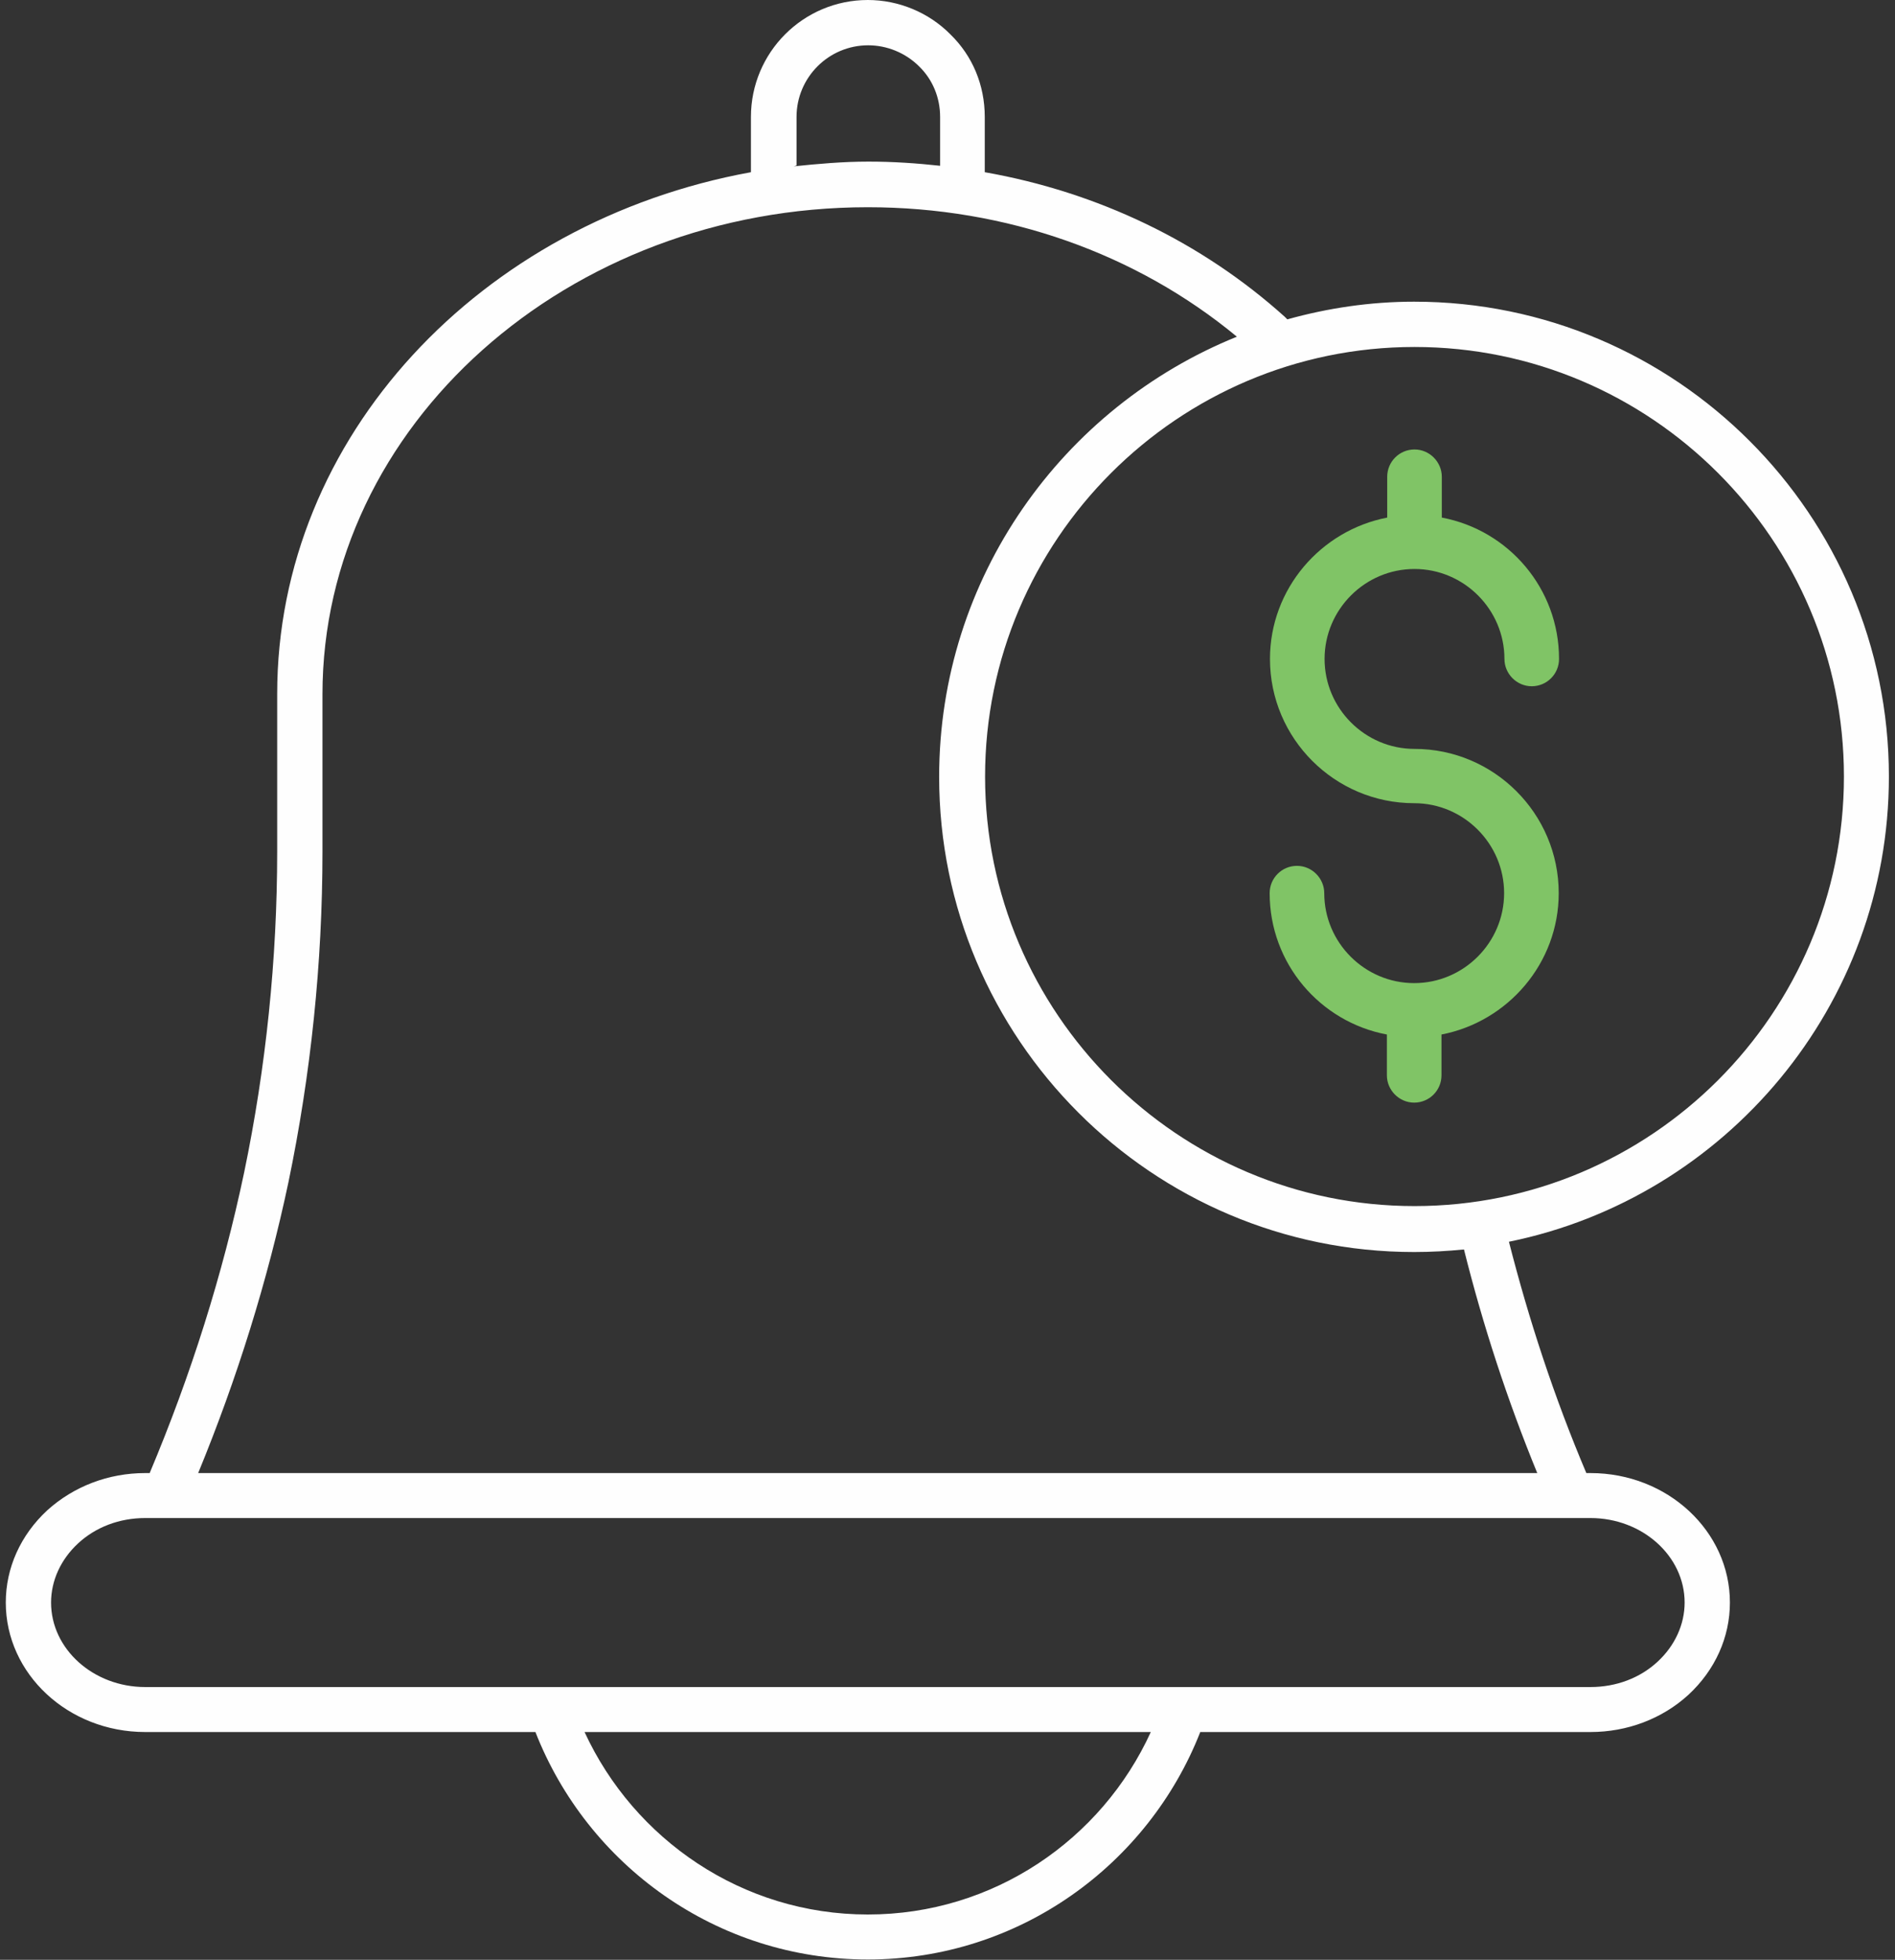 <?xml version="1.0" encoding="UTF-8"?> <svg xmlns="http://www.w3.org/2000/svg" version="1.1" viewBox="0 0 59 61"><rect x="0" y="0" width="59" height="61" fill="#333333" stroke="none"/><defs><style> .cls-1 { fill: #fefefe; } .cls-2 { fill: #80c466; } </style></defs><g><g id="Layer_1"><g><path class="cls-1" d="M58.81,24.17c0-8.14-6.63-14.78-14.78-14.78-1.37,0-2.69.2-3.95.55-.03-.03-.06-.06-.08-.08-2.59-2.33-5.82-3.88-9.34-4.5v-1.72c0-.99-.38-1.9-1.07-2.57C28.92.39,27.98,0,27.02,0,25.01,0,23.38,1.63,23.38,3.64v1.72c-8.41,1.53-14.75,8.23-14.75,16.24v4.9c0,3.36-.35,6.73-1.03,10-.67,3.18-1.66,6.31-2.94,9.35h-.14c-1.14,0-2.22.41-3.05,1.16-.83.77-1.29,1.79-1.29,2.87,0,2.22,1.94,4.03,4.34,4.03h12.15c1.62,4.14,5.64,7.08,10.35,7.08s8.73-2.95,10.35-7.08h12.15c1.14,0,2.23-.41,3.05-1.16.83-.77,1.29-1.79,1.29-2.87,0-2.22-1.94-4.03-4.34-4.03h-.13c-1-2.36-1.79-4.77-2.41-7.2,6.74-1.37,11.83-7.35,11.83-14.48ZM57.41,24.17c0,7.38-6,13.37-13.37,13.37s-13.37-6.01-13.37-13.37,6-13.37,13.37-13.37,13.37,6,13.37,13.37ZM24.8,5.14v-1.5c0-1.23,1-2.23,2.23-2.23.58,0,1.16.23,1.59.66.42.41.65.97.65,1.57v1.52c-.73-.08-1.47-.13-2.23-.13-.8,0-1.58.07-2.35.15.04,0,.07-.02.11-.03ZM27.02,59.59c-3.91,0-7.28-2.34-8.82-5.68h17.63c-1.53,3.35-4.9,5.68-8.81,5.68ZM52.45,49.88c0,.68-.3,1.34-.84,1.84-.55.51-1.29.79-2.09.79H4.52c-1.61,0-2.93-1.18-2.93-2.63,0-.68.3-1.34.84-1.84.55-.51,1.29-.79,2.09-.79h45c1.61,0,2.93,1.18,2.93,2.63ZM47.87,45.85H6.17c1.21-2.94,2.16-5.98,2.81-9.05.7-3.37,1.06-6.83,1.06-10.29v-4.9c0-8.36,7.62-15.16,16.98-15.16,4.31,0,8.36,1.44,11.49,4.03-5.42,2.19-9.27,7.5-9.27,13.7,0,8.15,6.63,14.79,14.79,14.79.53,0,1.04-.03,1.55-.08.59,2.36,1.35,4.69,2.29,6.98Z"></path><path class="cls-2" d="M44.03,30.6c-1.54,0-2.8-1.26-2.8-2.8,0-.46-.38-.85-.85-.85s-.85.38-.85.85c0,2.19,1.57,4.01,3.65,4.4v1.27c0,.46.38.85.85.85s.85-.38.85-.85v-1.27c2.07-.4,3.65-2.22,3.65-4.4,0-2.48-2.02-4.49-4.49-4.49-1.54,0-2.8-1.26-2.8-2.8s1.26-2.8,2.8-2.8,2.8,1.26,2.8,2.8c0,.46.38.85.85.85s.85-.38.85-.85c0-2.19-1.57-4.01-3.65-4.4v-1.27c0-.46-.38-.85-.85-.85s-.85.38-.85.85v1.27c-2.07.4-3.65,2.22-3.65,4.4,0,2.48,2.02,4.49,4.49,4.49,1.54,0,2.8,1.26,2.8,2.8s-1.26,2.8-2.8,2.8Z"></path></g></g></g></svg> 